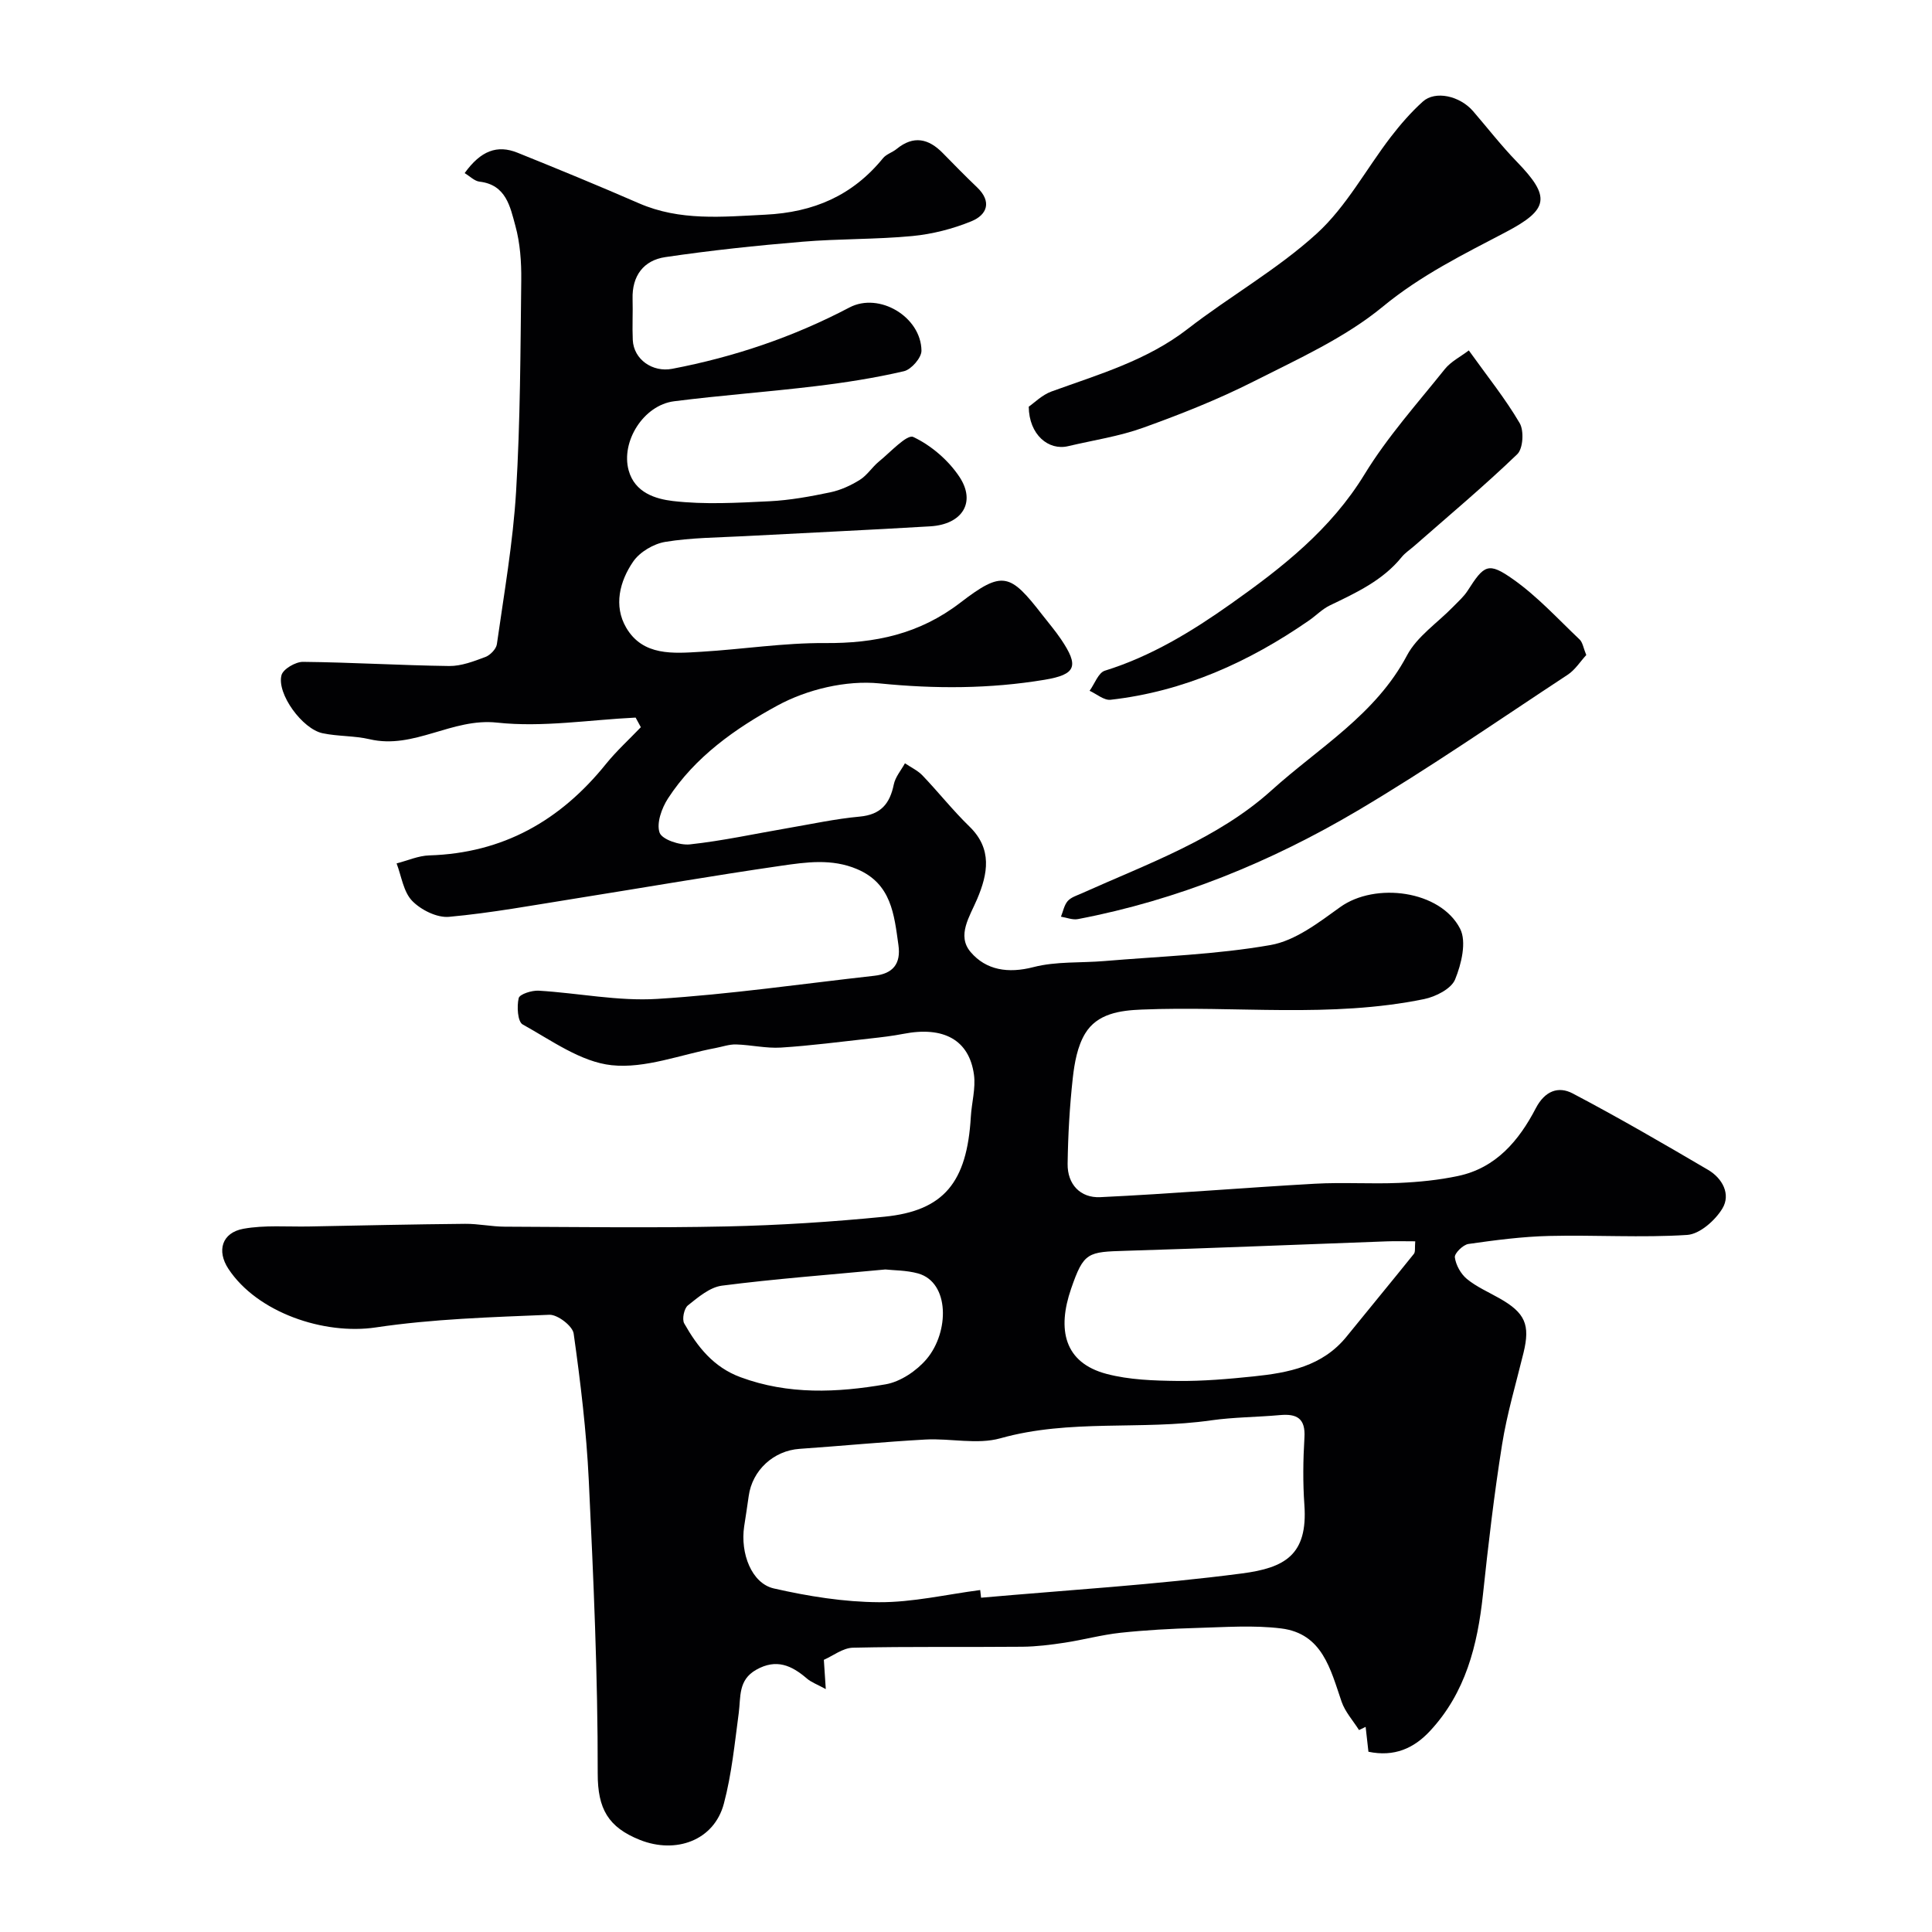 <svg enable-background="new 0 0 400 400" viewBox="0 0 400 400" xmlns="http://www.w3.org/2000/svg"><g fill="#010103"><path d="m131.6 148.57c-9.57.46-19.27 2.06-28.68 1.04-9.35-1.02-17.18 5.6-26.39 3.44-3.17-.74-6.55-.57-9.74-1.24-4.18-.87-9.52-8.17-8.51-12.02.33-1.27 2.91-2.77 4.44-2.76 10.1.1 20.19.73 30.28.86 2.5.03 5.09-.97 7.49-1.87 1.01-.38 2.23-1.64 2.38-2.63 1.49-10.52 3.34-21.04 3.98-31.62.88-14.57.9-29.19 1.07-43.79.04-3.75-.23-7.65-1.22-11.24-1.07-3.9-1.9-8.49-7.41-9.13-1.05-.12-2.01-1.12-3.09-1.77 3.33-4.63 6.73-5.92 10.95-4.22 8.42 3.39 16.82 6.85 25.14 10.47 8.5 3.7 17.22 2.8 26.14 2.36 10.05-.49 18.08-3.96 24.39-11.7.69-.84 1.94-1.19 2.82-1.91 3.5-2.86 6.61-2.16 9.57.87 2.33 2.38 4.66 4.76 7.07 7.06 3.12 2.97 2.11 5.7-1.16 7.04-3.86 1.58-8.08 2.66-12.23 3.06-7.56.72-15.21.54-22.79 1.18-9.47.79-18.94 1.79-28.34 3.18-4.5.66-6.93 3.86-6.79 8.67.08 2.83-.09 5.67.04 8.5.2 4.04 4.11 6.73 8.15 5.96 12.86-2.46 25.09-6.59 36.71-12.7 6.17-3.24 14.83 1.95 14.91 8.94.02 1.46-2.1 3.89-3.61 4.25-6.01 1.4-12.15 2.36-18.29 3.1-9.76 1.18-19.58 1.89-29.33 3.13-6.33.81-11.04 8.36-9.39 14.32 1.28 4.64 5.62 5.91 9.14 6.33 6.59.77 13.35.37 20.01.05 4.22-.21 8.44-.98 12.59-1.85 2.14-.45 4.26-1.42 6.13-2.59 1.51-.94 2.54-2.64 3.95-3.79 2.35-1.91 5.8-5.69 7.1-5.08 3.7 1.74 7.27 4.81 9.55 8.24 3.51 5.29.59 9.86-6.01 10.26-12.86.77-25.73 1.35-38.6 2.04-5.44.29-10.93.3-16.28 1.18-2.42.4-5.27 2.08-6.64 4.07-2.81 4.08-4.09 9.17-1.46 13.68 3.46 5.93 9.77 5.35 15.56 5 8.54-.51 17.08-1.86 25.61-1.8 10.34.08 19.53-1.85 28-8.35 8.78-6.74 10.3-6.11 16.98 2.5 1.31 1.68 2.7 3.31 3.89 5.07 3.71 5.51 3.2 7.28-3.41 8.38-11.32 1.88-22.62 1.91-34.18.75-6.9-.69-14.99 1.24-21.14 4.59-8.64 4.7-17.06 10.61-22.65 19.23-1.3 2-2.42 5.13-1.74 7.08.5 1.42 4.18 2.66 6.28 2.43 6.76-.73 13.45-2.2 20.17-3.35 4.98-.85 9.95-1.94 14.97-2.4 4.38-.4 6.25-2.66 7.07-6.66.32-1.55 1.51-2.93 2.31-4.38 1.22.83 2.63 1.48 3.63 2.52 3.31 3.46 6.29 7.24 9.72 10.57 4.8 4.66 3.8 9.81 1.61 14.99-1.54 3.64-4.28 7.56-1.37 10.99 3.19 3.76 7.77 4.49 13.01 3.13 4.71-1.22 9.82-.84 14.75-1.26 11.47-.97 23.05-1.33 34.34-3.31 5.13-.9 9.98-4.66 14.43-7.86 7.25-5.2 20.73-3.48 24.82 4.48 1.38 2.7.27 7.32-1.04 10.51-.8 1.94-4.02 3.57-6.41 4.06-19.35 3.97-38.98 1.37-58.48 2.17-4.45.18-9.21.81-11.72 4.99-1.58 2.63-2.19 6.04-2.54 9.17-.65 5.9-.99 11.85-1.07 17.79-.06 4.24 2.65 7.08 6.74 6.89 14.82-.7 29.61-1.95 44.42-2.78 5.82-.33 11.67.08 17.49-.17 4.08-.18 8.21-.59 12.2-1.44 7.86-1.66 12.61-7.35 16.08-14.02 1.88-3.61 4.68-4.62 7.63-3.07 9.49 4.99 18.78 10.39 28.03 15.82 2.97 1.74 4.76 5.05 2.97 8.01-1.49 2.47-4.69 5.3-7.29 5.47-9.48.61-19.04-.02-28.56.21-5.59.13-11.18.87-16.73 1.66-1.11.16-2.92 1.94-2.81 2.77.21 1.6 1.24 3.44 2.5 4.48 1.99 1.63 4.45 2.7 6.72 3.99 5.35 3.02 6.41 5.48 5 11.28-1.54 6.32-3.42 12.59-4.44 19-1.65 10.33-2.86 20.74-3.97 31.15-1.12 10.42-3.58 20.24-10.96 28.17-3.35 3.6-7.4 5.4-12.74 4.29-.19-1.65-.38-3.4-.58-5.15-.46.22-.92.44-1.37.66-1.23-1.95-2.88-3.76-3.61-5.88-2.3-6.7-3.96-14.1-12.51-15.16-5.74-.71-11.65-.26-17.48-.1-5.27.15-10.56.44-15.8 1-3.87.42-7.67 1.46-11.53 2.05-2.9.44-5.84.81-8.76.84-11.7.11-23.4-.07-35.09.2-2.08.05-4.13 1.68-6.02 2.51.13 1.99.23 3.52.4 6.06-1.83-1-3.02-1.42-3.9-2.18-3.17-2.73-6.34-4.18-10.51-1.82-3.76 2.13-3.17 5.6-3.61 8.94-.84 6.29-1.46 12.67-3.08 18.77-2.04 7.69-9.99 10.45-17.37 7.52-6.58-2.62-8.76-6.44-8.75-13.73.03-20.25-.88-40.51-1.85-60.75-.49-10.15-1.71-20.29-3.13-30.36-.22-1.57-3.34-3.96-5.03-3.89-12 .5-24.09.85-35.94 2.62-10.73 1.6-24.55-3.08-30.51-12.13-2.46-3.73-1.36-7.49 3.12-8.3 4.39-.79 9-.39 13.52-.47 10.78-.21 21.57-.45 32.35-.55 2.73-.03 5.47.58 8.21.59 15.33.06 30.67.28 45.99-.05 10.88-.24 21.77-.94 32.6-2.01 12.33-1.22 17.13-7.11 17.92-20.69.17-2.91 1.03-5.89.65-8.71-.99-7.22-6.3-10.09-14.63-8.46-2.23.43-4.5.7-6.77.95-6.19.68-12.37 1.5-18.57 1.89-3.07.19-6.19-.56-9.29-.65-1.4-.04-2.82.47-4.23.74-7.19 1.34-14.55 4.3-21.52 3.56-6.4-.68-12.48-5.15-18.43-8.44-1.04-.58-1.23-3.72-.82-5.45.19-.82 2.73-1.63 4.15-1.54 8.2.49 16.44 2.21 24.56 1.7 15.02-.94 29.97-3.12 44.94-4.79 3.82-.43 5.52-2.46 4.97-6.36-.89-6.32-1.44-12.7-8.57-15.72-5.23-2.22-10.54-1.44-15.74-.69-14.22 2.06-28.38 4.52-42.57 6.78-8.71 1.38-17.4 2.99-26.16 3.79-2.49.23-5.82-1.43-7.64-3.31-1.81-1.87-2.21-5.11-3.22-7.75 2.26-.58 4.5-1.59 6.77-1.66 15.27-.46 27.15-7.22 36.58-18.93 2.19-2.71 4.8-5.08 7.22-7.61-.36-.68-.72-1.33-1.08-1.99zm71.34 180.63c.06.53.12 1.06.18 1.59 18.03-1.6 36.12-2.68 54.05-5.03 8.82-1.16 13.62-3.81 12.89-14.16-.33-4.64-.27-9.33.01-13.98.24-3.96-1.57-4.96-5.07-4.64-4.75.43-9.56.42-14.27 1.09-14.45 2.08-29.22-.33-43.6 3.71-4.81 1.35-10.34-.02-15.52.26-8.7.48-17.38 1.33-26.08 1.93-5.35.37-9.79 4.42-10.52 9.78-.28 2.1-.63 4.19-.94 6.28-.83 5.59 1.55 11.79 6.14 12.84 7.12 1.62 14.49 2.81 21.77 2.85 6.98.04 13.97-1.61 20.96-2.52zm90.07-72.2c-2.29 0-4.11-.06-5.93.01-17.96.65-35.92 1.41-53.89 1.95-8.01.24-8.8.24-11.43 7.86-2.89 8.37-1.5 15.31 7.37 17.64 4.69 1.23 9.75 1.39 14.65 1.45 5.25.06 10.53-.4 15.76-.94 7.23-.75 14.27-2.09 19.25-8.24 4.63-5.72 9.33-11.39 13.94-17.13.34-.43.16-1.27.28-2.6zm-109.71 5.83c-11.96 1.13-22.93 1.95-33.82 3.35-2.51.32-4.94 2.4-7.06 4.09-.79.63-1.25 2.86-.76 3.73 2.74 4.83 6.05 9.07 11.67 11.14 9.9 3.66 19.99 3.2 30.02 1.47 3.08-.53 6.44-2.8 8.51-5.25 4.69-5.58 4.79-15.82-1.75-17.7-2.5-.69-5.19-.64-6.81-.83z"/><path d="m212.99 84.2c1.11-.76 2.74-2.43 4.72-3.15 9.76-3.54 19.74-6.4 28.2-12.96 8.76-6.79 18.6-12.33 26.74-19.76 6.1-5.57 10.19-13.32 15.31-19.99 2-2.6 4.19-5.12 6.62-7.31 2.59-2.33 7.65-1.19 10.4 1.98 3.01 3.49 5.84 7.15 9.04 10.45 7.06 7.28 6.71 9.88-2.25 14.59-8.79 4.61-17.56 8.92-25.44 15.41-7.87 6.49-17.59 10.86-26.81 15.53-7.35 3.72-15.07 6.77-22.82 9.56-4.99 1.8-10.34 2.59-15.54 3.82-4.06.98-8.11-2.35-8.17-8.17z"/><path d="m328.42 135.62c-1.24 1.34-2.31 3.07-3.85 4.08-14.44 9.49-28.66 19.36-43.52 28.15-17.98 10.63-37.22 18.5-57.88 22.44-1.1.21-2.33-.31-3.51-.5.44-1.09.66-2.38 1.39-3.23.68-.78 1.89-1.15 2.9-1.6 13.67-6.14 28.16-11.26 39.35-21.37 9.72-8.78 21.51-15.61 28-27.89 2.09-3.95 6.34-6.75 9.58-10.1 1.04-1.07 2.2-2.08 2.99-3.32 3.42-5.34 4.25-5.99 9.44-2.32 5.01 3.54 9.25 8.19 13.74 12.45.64.62.77 1.75 1.37 3.21z"/><path d="m304.1 72.55c3.88 5.42 7.58 10.01 10.53 15.05.93 1.58.71 5.27-.49 6.43-6.86 6.6-14.18 12.73-21.34 19.01-.87.76-1.87 1.41-2.59 2.29-3.94 4.87-9.42 7.38-14.87 10.01-1.59.76-2.88 2.13-4.35 3.14-12.43 8.6-25.9 14.69-41.06 16.4-1.36.15-2.89-1.2-4.34-1.86 1.04-1.43 1.81-3.74 3.16-4.16 9.61-2.99 18.02-8.13 26.13-13.87 10.59-7.49 20.65-15.36 27.64-26.8 4.74-7.76 10.92-14.65 16.63-21.79 1.26-1.56 3.25-2.55 4.95-3.85z"/></g></svg>